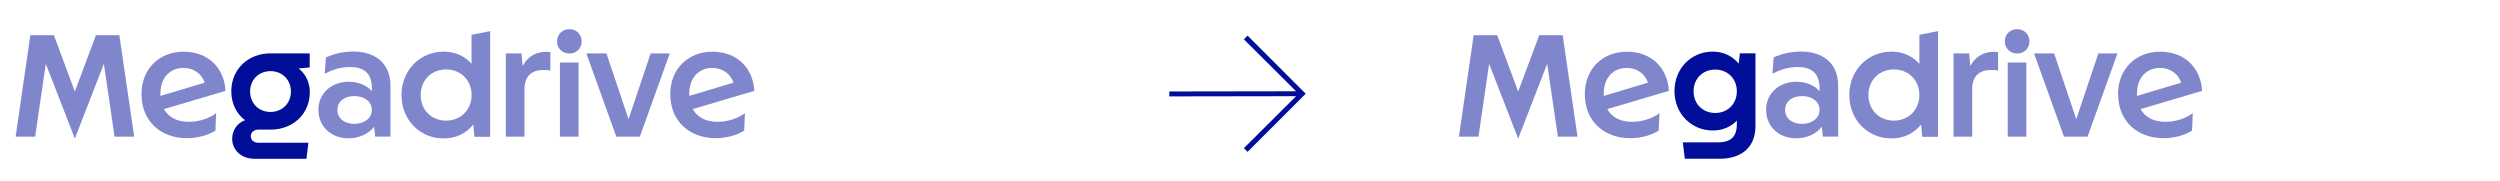 <svg viewBox="0 0 365.13 26.43" xmlns="http://www.w3.org/2000/svg" id="Calque_1"><defs><style>.cls-1{opacity:.5;}.cls-1,.cls-2{fill:#010e9a;}</style></defs><path d="M4.43,5.14h3.44l3.06,8.23,3.08-8.23h3.42l2.17,14.82h-2.87l-1.56-10.64-4.24,10.92-4.24-10.92-1.56,10.64h-2.85l2.15-14.82Z" class="cls-1"></path><path d="M20.66,13.78c0-3.74,2.62-6.23,6.16-6.23s5.93,2.32,6.12,5.72l-8.99,2.66c.65,1.18,1.88,1.86,3.61,1.86,1.46,0,2.96-.46,4.01-1.27l-.11,2.56c-1.14.7-2.6,1.1-4.18,1.1-3.74,0-6.61-2.43-6.61-6.4ZM23.43,14.01l6.46-1.94c-.44-1.31-1.61-2.15-3.1-2.15-1.94,0-3.36,1.41-3.36,3.74v.34Z" class="cls-1"></path><path d="M39.51,7.8h5.72v2.05l-1.63.15c.97.7,1.65,1.99,1.65,3.46,0,3.15-2.43,5.47-5.72,5.47h-1.8c-.63,0-1.1.4-1.1.95,0,.59.46.97,1.1.97h7.31l-.28,2.34h-7.56c-2.09,0-3.29-1.39-3.29-2.91,0-1.14.65-2.3,1.88-2.72-1.22-.91-2.01-2.41-2.01-4.22,0-3.17,2.41-5.55,5.74-5.55ZM39.51,16.35c1.69,0,2.98-1.24,2.98-2.98s-1.29-2.98-2.98-2.98-2.98,1.22-2.98,2.98,1.29,2.98,2.98,2.98Z" class="cls-2"></path><path d="M46.5,16.06c0-2.45,1.92-4.12,4.43-4.12,1.37,0,2.6.49,3.38,1.37v-.42c0-2.3-1.27-3.1-3.19-3.1-1.41,0-2.58.4-3.69.97l.17-2.36c1.12-.55,2.58-.87,4.03-.87,2.75,0,5.4,1.35,5.4,5.03v7.39h-2.24l-.15-1.44c-.8,1.06-2.22,1.69-3.74,1.69-2.53,0-4.39-1.71-4.39-4.14ZM54.31,16.06c0-1.18-1.04-2.03-2.56-2.03s-2.47.84-2.47,2.03.97,2.03,2.47,2.03,2.56-.86,2.56-2.03Z" class="cls-1"></path><path d="M58.64,13.88c0-3.65,2.74-6.34,6.17-6.34,1.73,0,3.13.7,4.06,1.79v-4.25l2.72-.53v15.43h-2.3l-.17-1.79c-.99,1.24-2.47,2.03-4.31,2.03-3.48,0-6.17-2.7-6.17-6.33ZM68.88,13.88c0-2.17-1.6-3.74-3.72-3.74s-3.72,1.54-3.72,3.74,1.6,3.74,3.72,3.74,3.72-1.58,3.72-3.74Z" class="cls-1"></path><path d="M73.88,7.8h2.28l.17,1.84c.8-1.5,2.24-2.26,4.05-2.03v2.7c-.32-.08-.68-.09-1.03-.09-1.67,0-2.75.87-2.75,2.81v6.93h-2.72V7.8Z" class="cls-1"></path><path d="M81.36,6.05c0-1.04.78-1.79,1.8-1.79s1.79.74,1.79,1.79-.78,1.77-1.79,1.77-1.8-.74-1.8-1.77ZM81.78,9.13h2.72v10.83h-2.72v-10.83Z" class="cls-1"></path><path d="M85.64,7.8h2.93l3.23,9.61,3.23-9.61h2.79l-4.37,12.16h-3.44l-4.37-12.16Z" class="cls-1"></path><path d="M97.89,13.78c0-3.74,2.62-6.23,6.16-6.23s5.93,2.32,6.12,5.72l-8.99,2.66c.65,1.18,1.88,1.86,3.61,1.86,1.46,0,2.96-.46,4.01-1.27l-.11,2.56c-1.14.7-2.6,1.1-4.18,1.1-3.74,0-6.61-2.43-6.61-6.4ZM100.67,14.01l6.46-1.94c-.44-1.31-1.61-2.15-3.1-2.15-1.94,0-3.36,1.41-3.36,3.74v.34Z" class="cls-1"></path><path d="M215.23,5.14h3.44l3.06,8.23,3.08-8.23h3.42l2.17,14.82h-2.87l-1.56-10.64-4.24,10.92-4.24-10.92-1.56,10.64h-2.85l2.15-14.82Z" class="cls-1"></path><path d="M231.46,13.78c0-3.74,2.62-6.23,6.16-6.23s5.93,2.32,6.12,5.72l-8.99,2.66c.65,1.18,1.88,1.86,3.61,1.86,1.46,0,2.96-.46,4.01-1.27l-.11,2.56c-1.14.7-2.6,1.1-4.18,1.1-3.74,0-6.61-2.43-6.61-6.4ZM234.23,14.01l6.46-1.94c-.44-1.31-1.61-2.15-3.1-2.15-1.94,0-3.36,1.41-3.36,3.74v.34Z" class="cls-1"></path><path d="M253.67,17.62c-.85.89-2.07,1.44-3.51,1.44-3.13,0-5.6-2.45-5.6-5.76s2.45-5.76,5.58-5.76c1.62,0,2.89.67,3.8,1.75l.17-1.5h2.28v10.6c0,3.5-2.51,4.79-5.13,4.79h-5.19l-.29-2.39h5.17c1.65,0,2.72-.68,2.72-2.64v-.53ZM253.67,13.33c0-1.84-1.35-3.17-3.15-3.17s-3.17,1.29-3.17,3.17,1.37,3.17,3.17,3.17,3.15-1.33,3.15-3.17Z" class="cls-2"></path><path d="M257.94,16.06c0-2.45,1.92-4.12,4.43-4.12,1.37,0,2.6.49,3.38,1.37v-.42c0-2.3-1.27-3.1-3.19-3.1-1.41,0-2.58.4-3.69.97l.17-2.36c1.12-.55,2.58-.87,4.03-.87,2.75,0,5.4,1.35,5.4,5.03v7.39h-2.24l-.15-1.44c-.8,1.06-2.22,1.69-3.74,1.69-2.53,0-4.39-1.71-4.39-4.14ZM265.75,16.06c0-1.18-1.04-2.03-2.56-2.03s-2.47.84-2.47,2.03.97,2.03,2.47,2.03,2.56-.86,2.56-2.03Z" class="cls-1"></path><path d="M270.09,13.88c0-3.65,2.74-6.34,6.17-6.34,1.73,0,3.13.7,4.07,1.79v-4.25l2.72-.53v15.43h-2.3l-.17-1.79c-.99,1.24-2.47,2.03-4.31,2.03-3.48,0-6.17-2.7-6.17-6.33ZM280.33,13.88c0-2.17-1.6-3.74-3.72-3.74s-3.72,1.54-3.72,3.74,1.6,3.74,3.72,3.74,3.72-1.58,3.72-3.74Z" class="cls-1"></path><path d="M285.32,7.8h2.28l.17,1.84c.8-1.5,2.24-2.26,4.05-2.03v2.7c-.32-.08-.68-.09-1.03-.09-1.67,0-2.75.87-2.75,2.81v6.93h-2.72V7.8Z" class="cls-1"></path><path d="M292.81,6.05c0-1.04.78-1.79,1.8-1.79s1.79.74,1.79,1.79-.78,1.77-1.79,1.77-1.8-.74-1.8-1.77ZM293.23,9.13h2.72v10.83h-2.72v-10.83Z" class="cls-1"></path><path d="M297.08,7.8h2.93l3.23,9.61,3.23-9.61h2.79l-4.37,12.16h-3.44l-4.37-12.16Z" class="cls-1"></path><path d="M309.34,13.78c0-3.74,2.62-6.23,6.16-6.23s5.93,2.32,6.12,5.72l-8.98,2.66c.65,1.18,1.88,1.86,3.61,1.86,1.46,0,2.96-.46,4.01-1.27l-.11,2.56c-1.14.7-2.6,1.1-4.18,1.1-3.74,0-6.61-2.43-6.61-6.4ZM312.11,14.01l6.46-1.94c-.44-1.31-1.62-2.15-3.1-2.15-1.94,0-3.36,1.41-3.36,3.74v.34Z" class="cls-1"></path><path d="M182.21,5.2l8.49,8.49-8.49,8.49-.54-.54,7.62-7.59-18.51.03v-.72l18.51-.03-7.62-7.59.54-.54Z" class="cls-2"></path></svg>